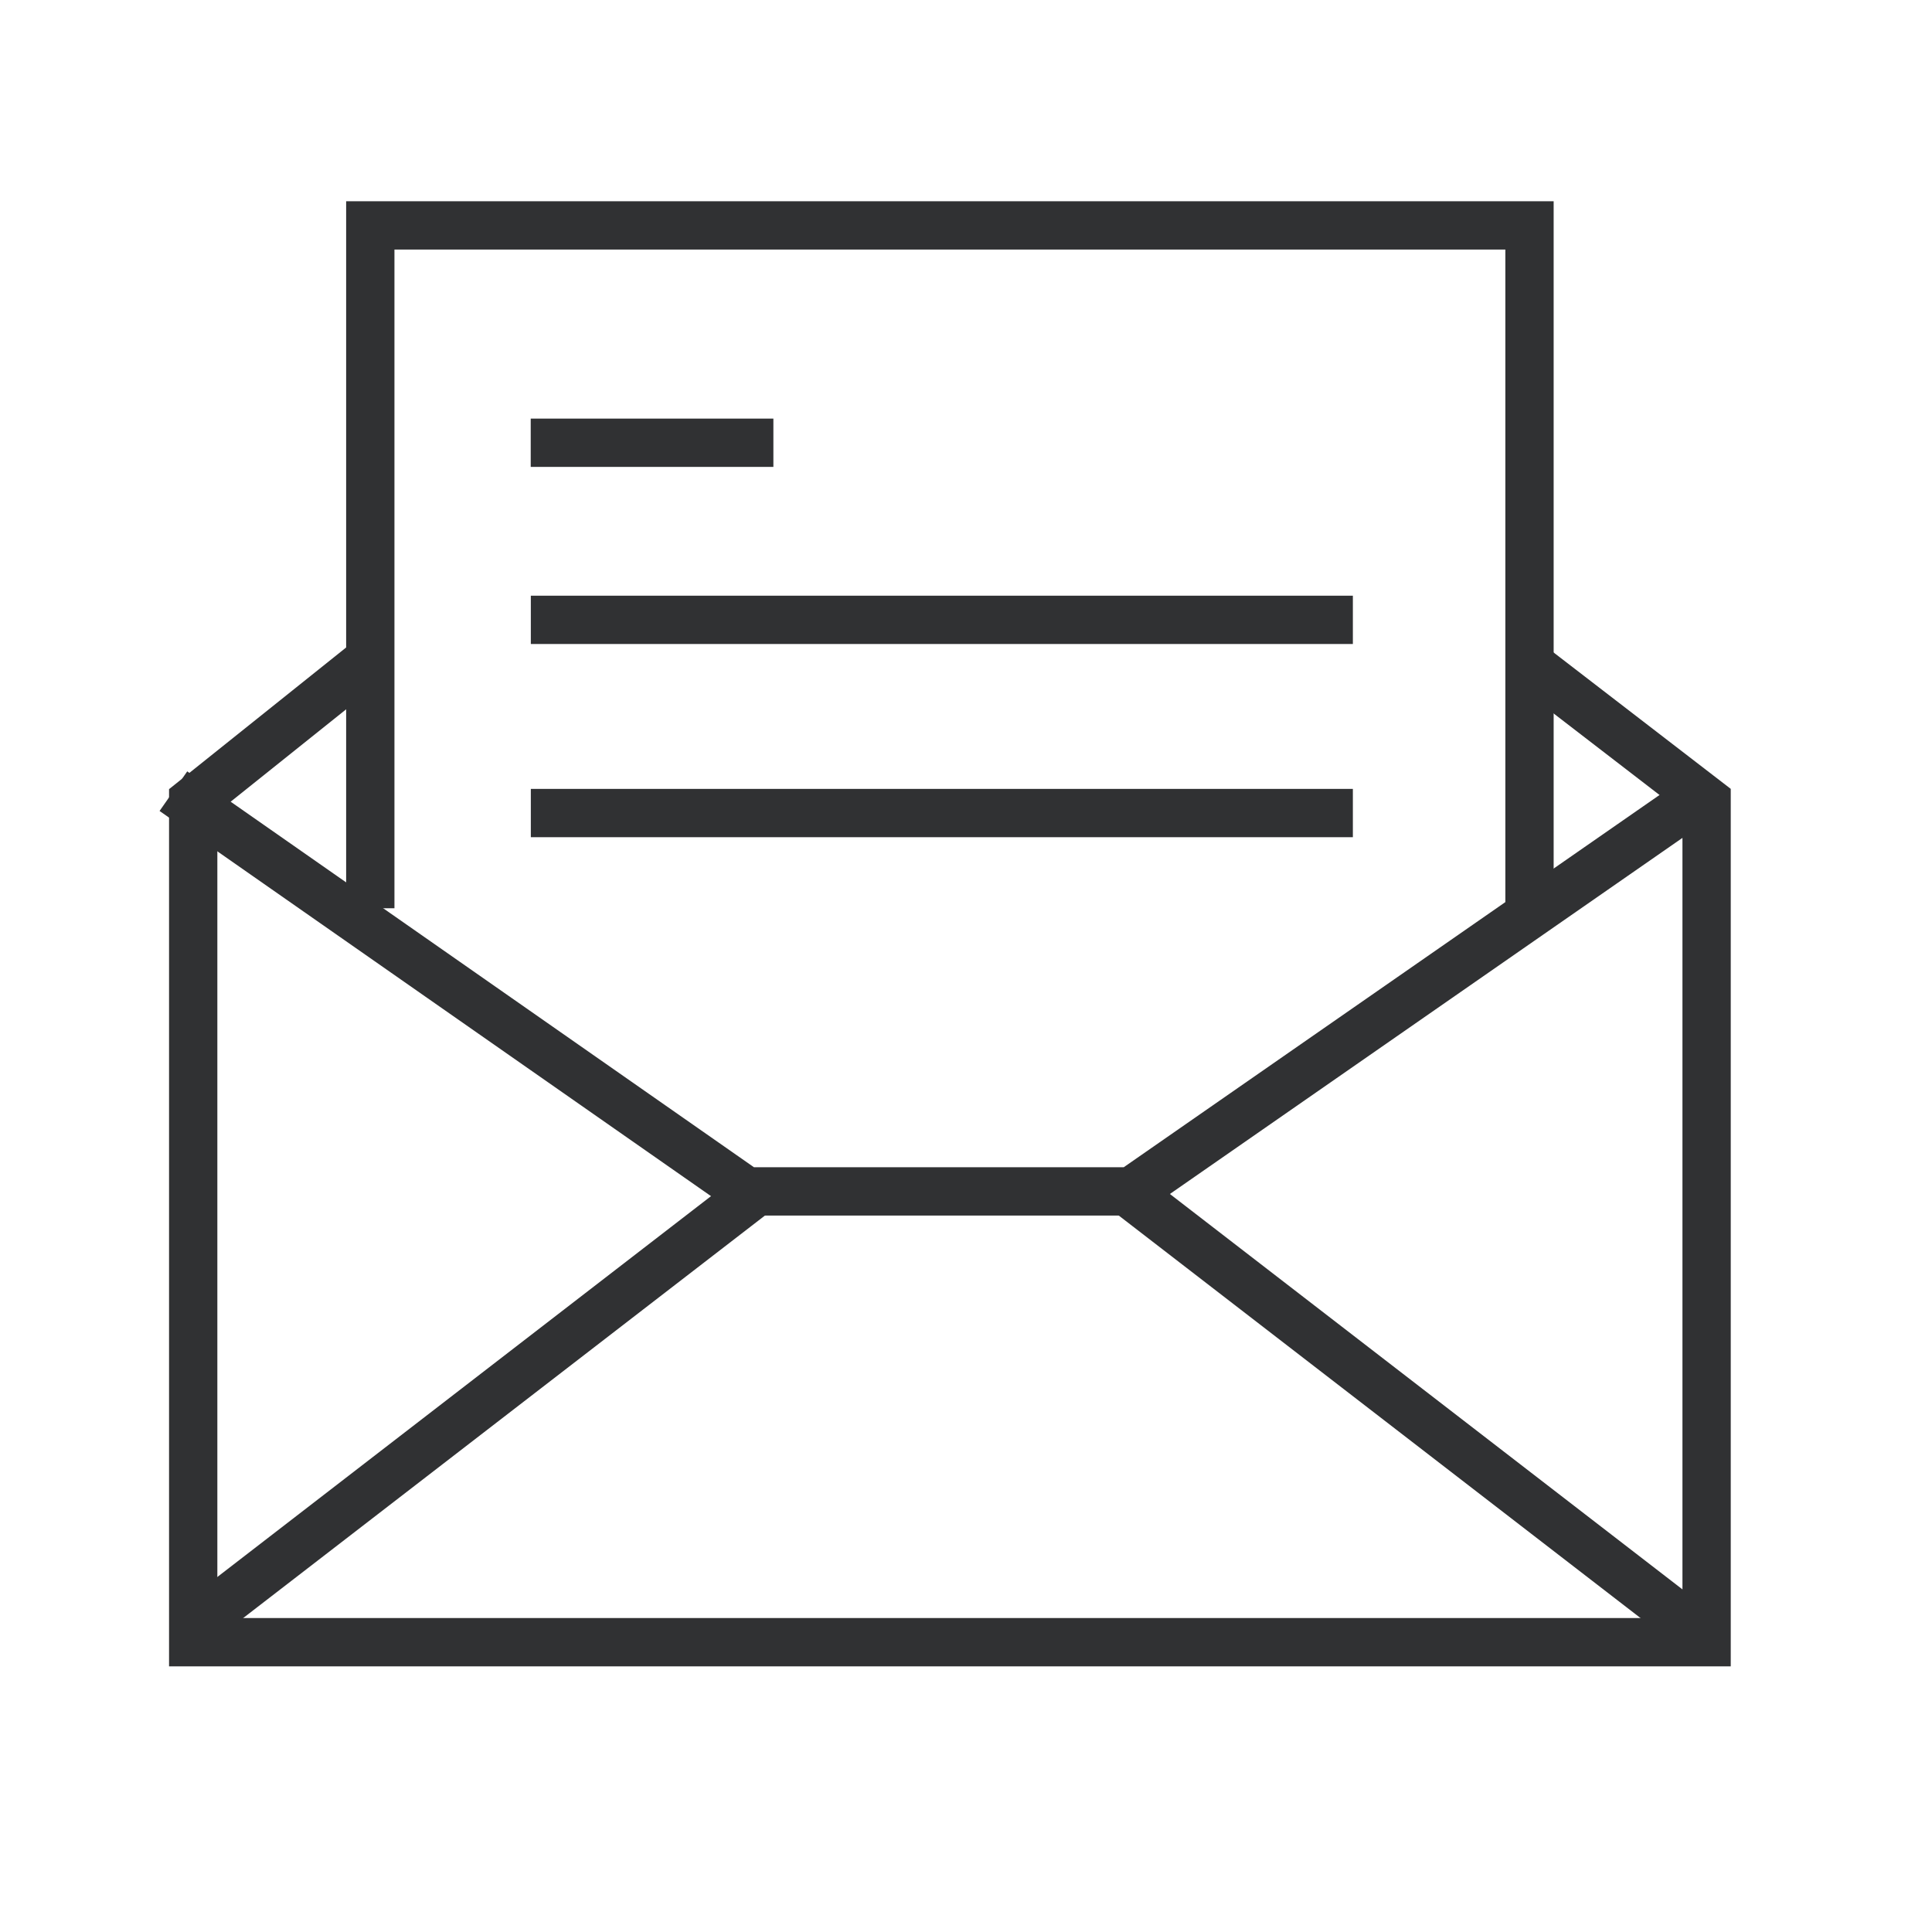<?xml version="1.0" encoding="UTF-8"?>
<svg width="120px" height="120px" viewBox="0 0 120 120" version="1.1" xmlns="http://www.w3.org/2000/svg" xmlns:xlink="http://www.w3.org/1999/xlink">
    <title>ico1</title>
    <g id="页面-1" stroke="none" stroke-width="1" fill="none" fill-rule="evenodd">
        <g id="首页gai3版" transform="translate(-456, -4008)" stroke="#303133" stroke-width="3">
            <g id="ico1" transform="translate(456, 4008)">
                <g id="编组-11" transform="translate(12, 14)">
                    <polyline id="路径-2" points="10.921 27 0 35.736 0 88 94 88 94 35.736 83.547 27.689"></polyline>
                    <polyline id="直线-2" stroke-linecap="square" points="0 36 34.359 60 58.266 60 92 36.563"></polyline>
                    <line x1="35" y1="60" x2="0" y2="87" id="路径-3"></line>
                    <line x1="93" y1="60" x2="58" y2="87" id="路径-3备份" transform="translate(75.5, 73.5) scale(-1, 1) translate(-75.5, -73.5) "></line>
                    <polyline id="路径-4" points="11 42.413 11 0 83 0 83 43"></polyline>
                    <line x1="22.464" y1="13.5" x2="34.536" y2="13.5" id="直线-3" stroke-linecap="square"></line>
                    <line x1="22.471" y1="24.5" x2="70.529" y2="24.5" id="直线-3备份" stroke-linecap="square"></line>
                    <line x1="22.471" y1="36.5" x2="70.529" y2="36.5" id="直线-3备份-2" stroke-linecap="square"></line>
                </g>
            </g>
        </g>
    </g>
</svg>
